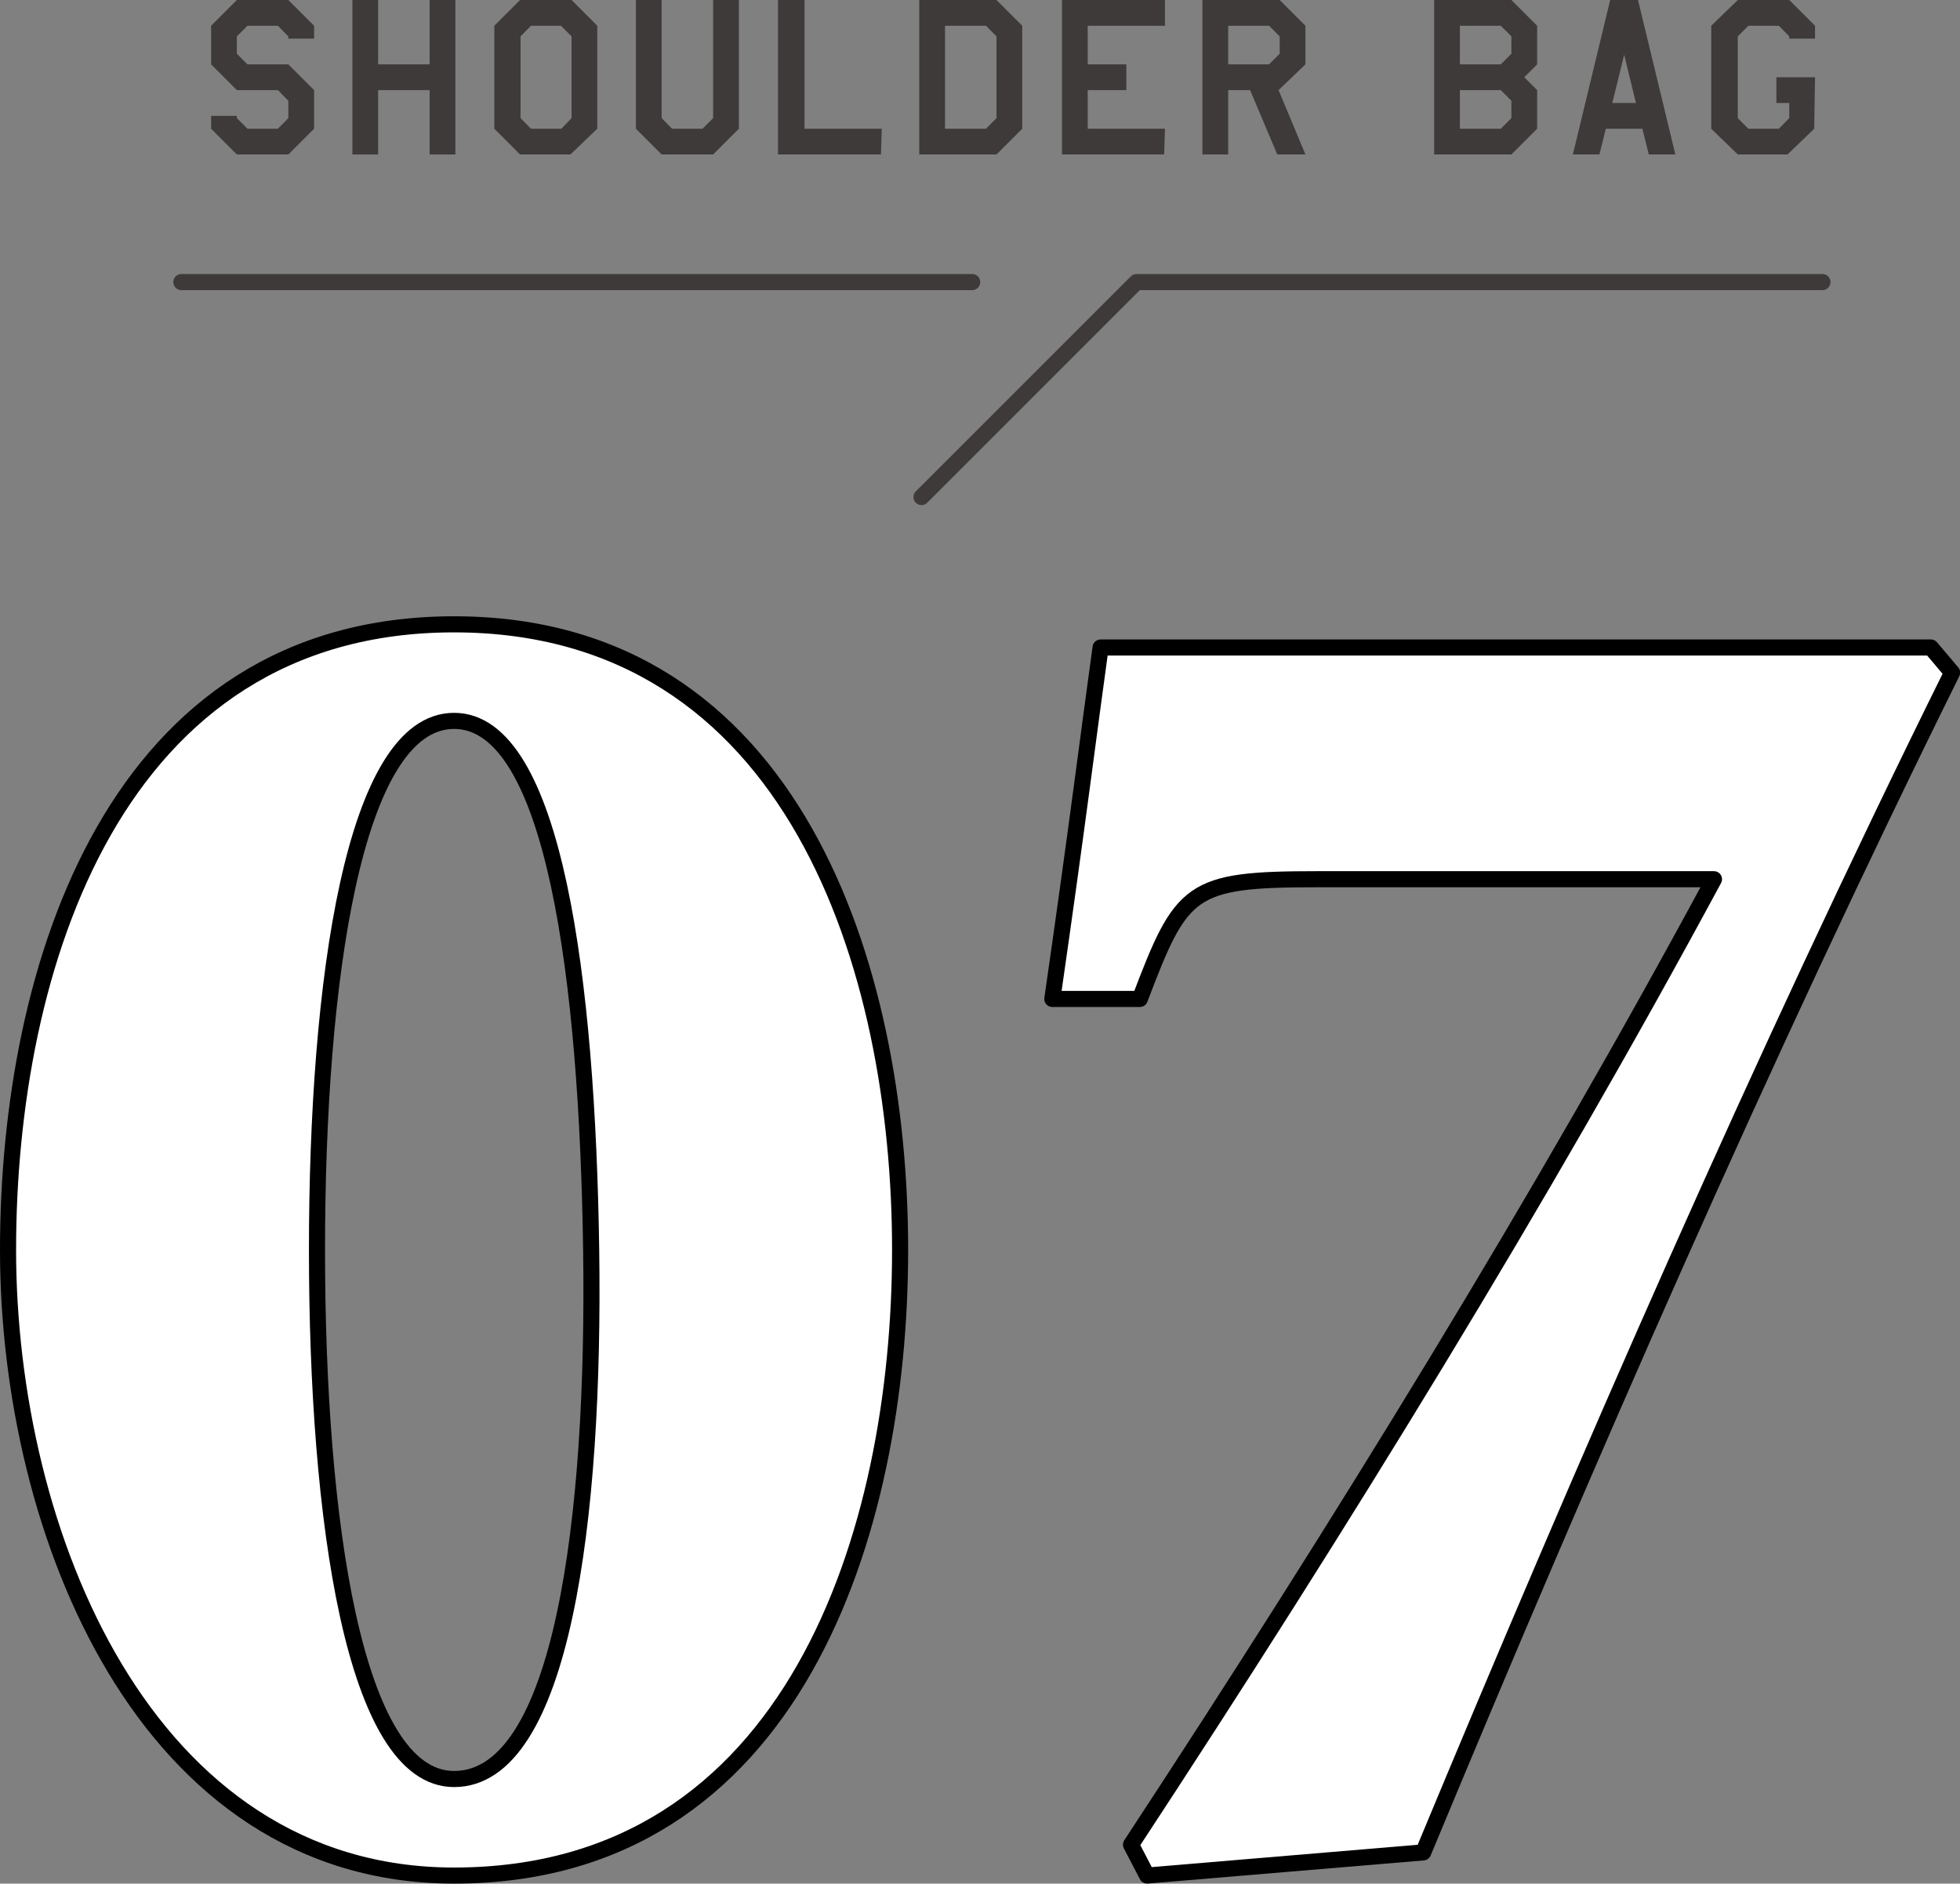 <svg xmlns="http://www.w3.org/2000/svg" width="121.81" height="117.06" viewBox="0 0 121.81 117.06"><rect x="0" y="0" width="121.81" height="117.06" fill="#808080" stroke="none"/><defs><style>.cls-1{fill:#fff;stroke:#000;}.cls-1,.cls-3{stroke-linecap:round;stroke-linejoin:round;}.cls-2{fill:#3e3a39;}.cls-3{fill:none;stroke:#3e3a39;}</style></defs><g id="レイヤー_2" data-name="レイヤー 2"><g id="レイヤー_1-2" data-name="レイヤー 1"><path class="cls-1" d="M55.94,77.68c0,17.52-6.6,38.88-27.72,38.88C9,116.56.5,95.2.5,77.68S7.1,38.8,28.22,38.8,55.94,60.16,55.94,77.68Zm-36.24,0c0,16.68,2.28,32.88,8.52,32.88,6.72,0,8.76-16.2,8.52-32.88S34.46,44.8,28.22,44.8,19.7,61,19.7,77.68Z"/><path class="cls-1" d="M120,40.24l1.32,1.56c-11.88,24-22.79,49.08-32.87,73.32l-17.16,1.44-1-1.92c13.08-19.92,25.56-40.2,36.23-60H81.84c-7.92,0-8.4.6-11,7.44H65.4c1.56-10.8,2.28-16.68,3-21.84Z"/><path class="cls-2" d="M19.52,8l-1.6,1.6h-3.2L13.12,8V7.2h1.6v.14l.66.66h1.89l.65-.66V6.26l-.65-.66H14.72L13.12,4V1.6L14.72,0h3.2l1.6,1.6v.8h-1.6V2.26l-.65-.66H15.38l-.66.66V3.34l.66.66h2.54l1.6,1.6Z"/><path class="cls-2" d="M28.3,9.6H26.7v-4H23.5v4H21.9V0h1.6V4h3.2V0h1.6Z"/><path class="cls-2" d="M37.12,8,35.45,9.6H32.32L30.72,8V1.6L32.32,0h3.2l1.6,1.6Zm-1.6-.66V2.26l-.66-.66H33l-.65.66V7.34L33,8h1.89Z"/><path class="cls-2" d="M45.92,8l-1.6,1.6h-3.2L39.52,8V0h1.6V7.34l.65.66h1.89l.66-.66V0h1.6Z"/><path class="cls-2" d="M54.75,9.6h-6.4V0H50V8h4.8Z"/><path class="cls-2" d="M63.53,8l-1.6,1.6h-4.8V0h4.8l1.6,1.6Zm-1.6-.66V2.26l-.65-.66H58.73V8h2.55Z"/><path class="cls-2" d="M72.35,9.6H66V0h6.4V1.6h-4.8V4H70V5.6h-2.4V8h4.8Z"/><path class="cls-2" d="M81.13,4,79.46,5.6l1.67,4H79.38l-1.69-4H76.33v4h-1.6V0h4.8l1.6,1.6Zm-1.6-.66V2.26l-.66-.66H76.33V4h2.54Z"/><path class="cls-2" d="M95.53,8l-1.6,1.6h-4.8V0h4.8l1.6,1.6V4l-.8.8.8.8Zm-1.6-4.66V2.26l-.66-.66H90.73V4h2.54Zm0,4V6.26l-.66-.66H90.73V8h2.54Z"/><path class="cls-2" d="M104.12,9.6h-1.65l-.4-1.6H99.8l-.4,1.6H97.75L100.07,0h1.73Zm-2.45-3.2-.73-3-.74,3Z"/><path class="cls-2" d="M112.75,8l-1.66,1.6H108L106.35,8V1.6L108,0h3.2l1.6,1.6v.8h-1.6V2.26l-.65-.66h-1.89l-.66.66V7.34l.66.66h1.89l.65-.66V6.4h-.8V4.8h2.4Z"/><line class="cls-3" x1="60.42" y1="17.53" x2="11.27" y2="17.53"/><polyline class="cls-3" points="57.27 30.89 70.63 17.53 113.26 17.53"/></g></g></svg>
